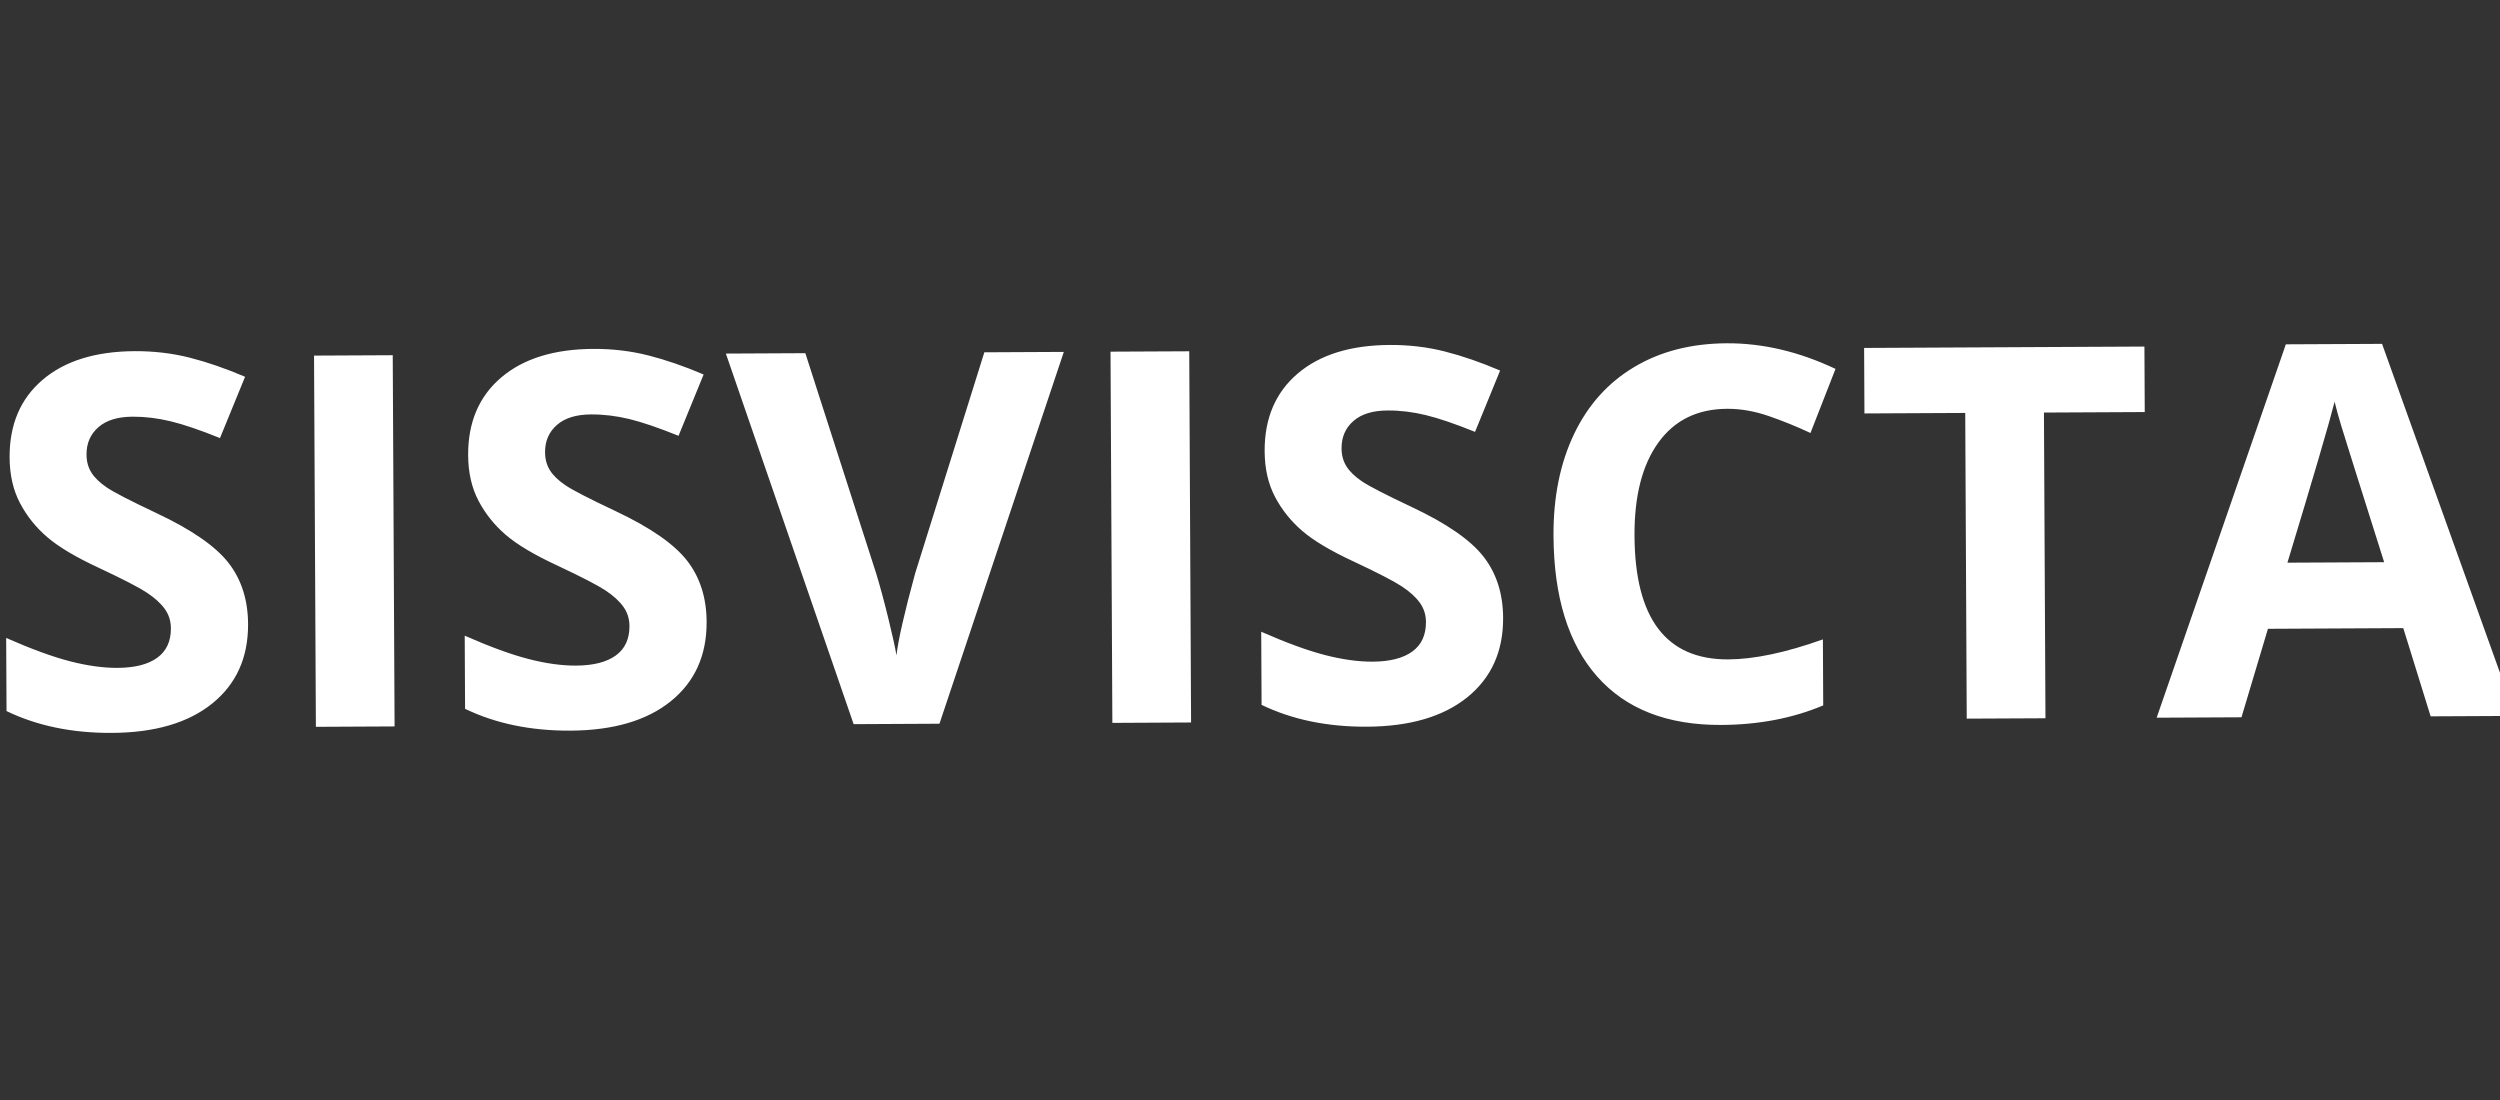 <?xml version="1.0" standalone="no"?><!-- Generator: Gravit.io --><svg xmlns="http://www.w3.org/2000/svg" xmlns:xlink="http://www.w3.org/1999/xlink" style="isolation:isolate" width="125" height="55"><rect width="100%" height="100%" fill="#333333" stroke="none"/><path d=" M 12.404 31.203 Q 12.416 33.717 10.614 35.173 Q 8.812 36.629 5.588 36.645 Q 2.617 36.66 0.327 35.554 L 0.309 31.898 Q 2.192 32.726 3.494 33.063 Q 4.797 33.399 5.877 33.394 Q 7.171 33.387 7.861 32.889 Q 8.55 32.39 8.545 31.413 Q 8.543 30.867 8.236 30.443 Q 7.929 30.019 7.337 29.629 Q 6.745 29.238 4.925 28.384 Q 3.22 27.592 2.366 26.86 Q 1.511 26.128 0.999 25.153 Q 0.486 24.178 0.48 22.87 Q 0.467 20.408 2.13 18.99 Q 3.792 17.573 6.738 17.558 Q 8.185 17.551 9.501 17.887 Q 10.816 18.224 12.254 18.839 L 10.999 21.904 Q 9.511 21.302 8.539 21.066 Q 7.566 20.83 6.627 20.834 Q 5.51 20.84 4.916 21.363 Q 4.322 21.887 4.326 22.724 Q 4.328 23.245 4.571 23.631 Q 4.814 24.017 5.343 24.376 Q 5.872 24.735 7.844 25.665 Q 10.453 26.896 11.424 28.142 Q 12.395 29.388 12.404 31.203 Z  M 15.794 36.341 L 15.702 17.78 L 19.637 17.761 L 19.729 36.321 L 15.794 36.341 Z  M 35.331 31.09 Q 35.344 33.603 33.542 35.06 Q 31.74 36.516 28.515 36.532 Q 25.545 36.546 23.254 35.441 L 23.236 31.784 Q 25.119 32.613 26.422 32.949 Q 27.725 33.286 28.804 33.28 Q 30.099 33.274 30.788 32.775 Q 31.478 32.277 31.473 31.299 Q 31.47 30.753 31.163 30.33 Q 30.857 29.906 30.264 29.515 Q 29.672 29.125 27.852 28.27 Q 26.147 27.479 25.293 26.747 Q 24.439 26.015 23.926 25.04 Q 23.414 24.065 23.407 22.757 Q 23.395 20.294 25.057 18.877 Q 26.72 17.459 29.665 17.445 Q 31.112 17.438 32.428 17.774 Q 33.744 18.11 35.181 18.725 L 33.927 21.791 Q 32.439 21.189 31.466 20.952 Q 30.494 20.716 29.554 20.721 Q 28.437 20.726 27.843 21.25 Q 27.249 21.773 27.253 22.611 Q 27.256 23.132 27.499 23.518 Q 27.742 23.904 28.271 24.263 Q 28.799 24.622 30.772 25.552 Q 33.38 26.783 34.351 28.029 Q 35.322 29.274 35.331 31.09 Z  M 49.217 17.615 L 53.191 17.595 L 46.973 36.186 L 42.682 36.208 L 36.293 17.679 L 40.267 17.659 L 43.813 28.686 Q 44.11 29.662 44.427 30.962 Q 44.744 32.262 44.823 32.769 Q 44.957 31.601 45.755 28.677 L 49.217 17.615 Z  M 55.618 36.144 L 55.526 17.583 L 59.462 17.564 L 59.554 36.124 L 55.618 36.144 Z  M 75.156 30.893 Q 75.168 33.406 73.367 34.862 Q 71.565 36.319 68.34 36.335 Q 65.369 36.349 63.079 35.243 L 63.061 31.587 Q 64.944 32.416 66.247 32.752 Q 67.55 33.088 68.629 33.083 Q 69.924 33.077 70.613 32.578 Q 71.302 32.08 71.298 31.102 Q 71.295 30.556 70.988 30.132 Q 70.681 29.709 70.089 29.318 Q 69.497 28.927 67.677 28.073 Q 65.972 27.282 65.118 26.55 Q 64.264 25.818 63.751 24.843 Q 63.238 23.868 63.232 22.56 Q 63.22 20.097 64.882 18.68 Q 66.545 17.262 69.49 17.248 Q 70.937 17.24 72.253 17.577 Q 73.568 17.913 75.006 18.528 L 73.752 21.594 Q 72.263 20.992 71.291 20.755 Q 70.318 20.519 69.379 20.524 Q 68.262 20.529 67.668 21.053 Q 67.074 21.576 67.078 22.414 Q 67.08 22.934 67.324 23.32 Q 67.567 23.706 68.095 24.066 Q 68.624 24.425 70.596 25.355 Q 73.205 26.586 74.176 27.832 Q 75.147 29.077 75.156 30.893 Z  M 86.352 20.44 Q 84.131 20.451 82.92 22.126 Q 81.71 23.802 81.725 26.785 Q 81.755 32.993 86.414 32.97 Q 88.37 32.96 91.145 31.969 L 91.161 35.27 Q 88.881 36.233 86.063 36.247 Q 82.013 36.267 79.855 33.821 Q 77.697 31.375 77.675 26.78 Q 77.66 23.885 78.703 21.703 Q 79.746 19.52 81.715 18.349 Q 83.683 17.177 86.336 17.164 Q 89.04 17.151 91.776 18.445 L 90.523 21.65 Q 89.479 21.16 88.424 20.798 Q 87.368 20.435 86.352 20.44 Z  M 102.273 35.913 L 98.337 35.932 L 98.262 20.647 L 93.222 20.672 L 93.206 17.397 L 107.221 17.328 L 107.237 20.603 L 102.197 20.628 L 102.273 35.913 Z  M 121.532 35.817 L 120.164 31.406 L 113.397 31.44 L 112.074 35.864 L 107.833 35.885 L 114.292 17.216 L 119.103 17.193 L 125.772 35.796 L 121.532 35.817 Z  M 119.208 28.11 Q 117.312 22.115 117.074 21.329 Q 116.835 20.543 116.731 20.086 Q 116.32 21.713 114.371 28.134 L 119.208 28.11 Z " fill-rule="evenodd" fill="rgb(255,255,255)" stroke-width="1" stroke="rgba(0,0,0,0)" stroke-linejoin="miter" stroke-linecap="square"/></svg>